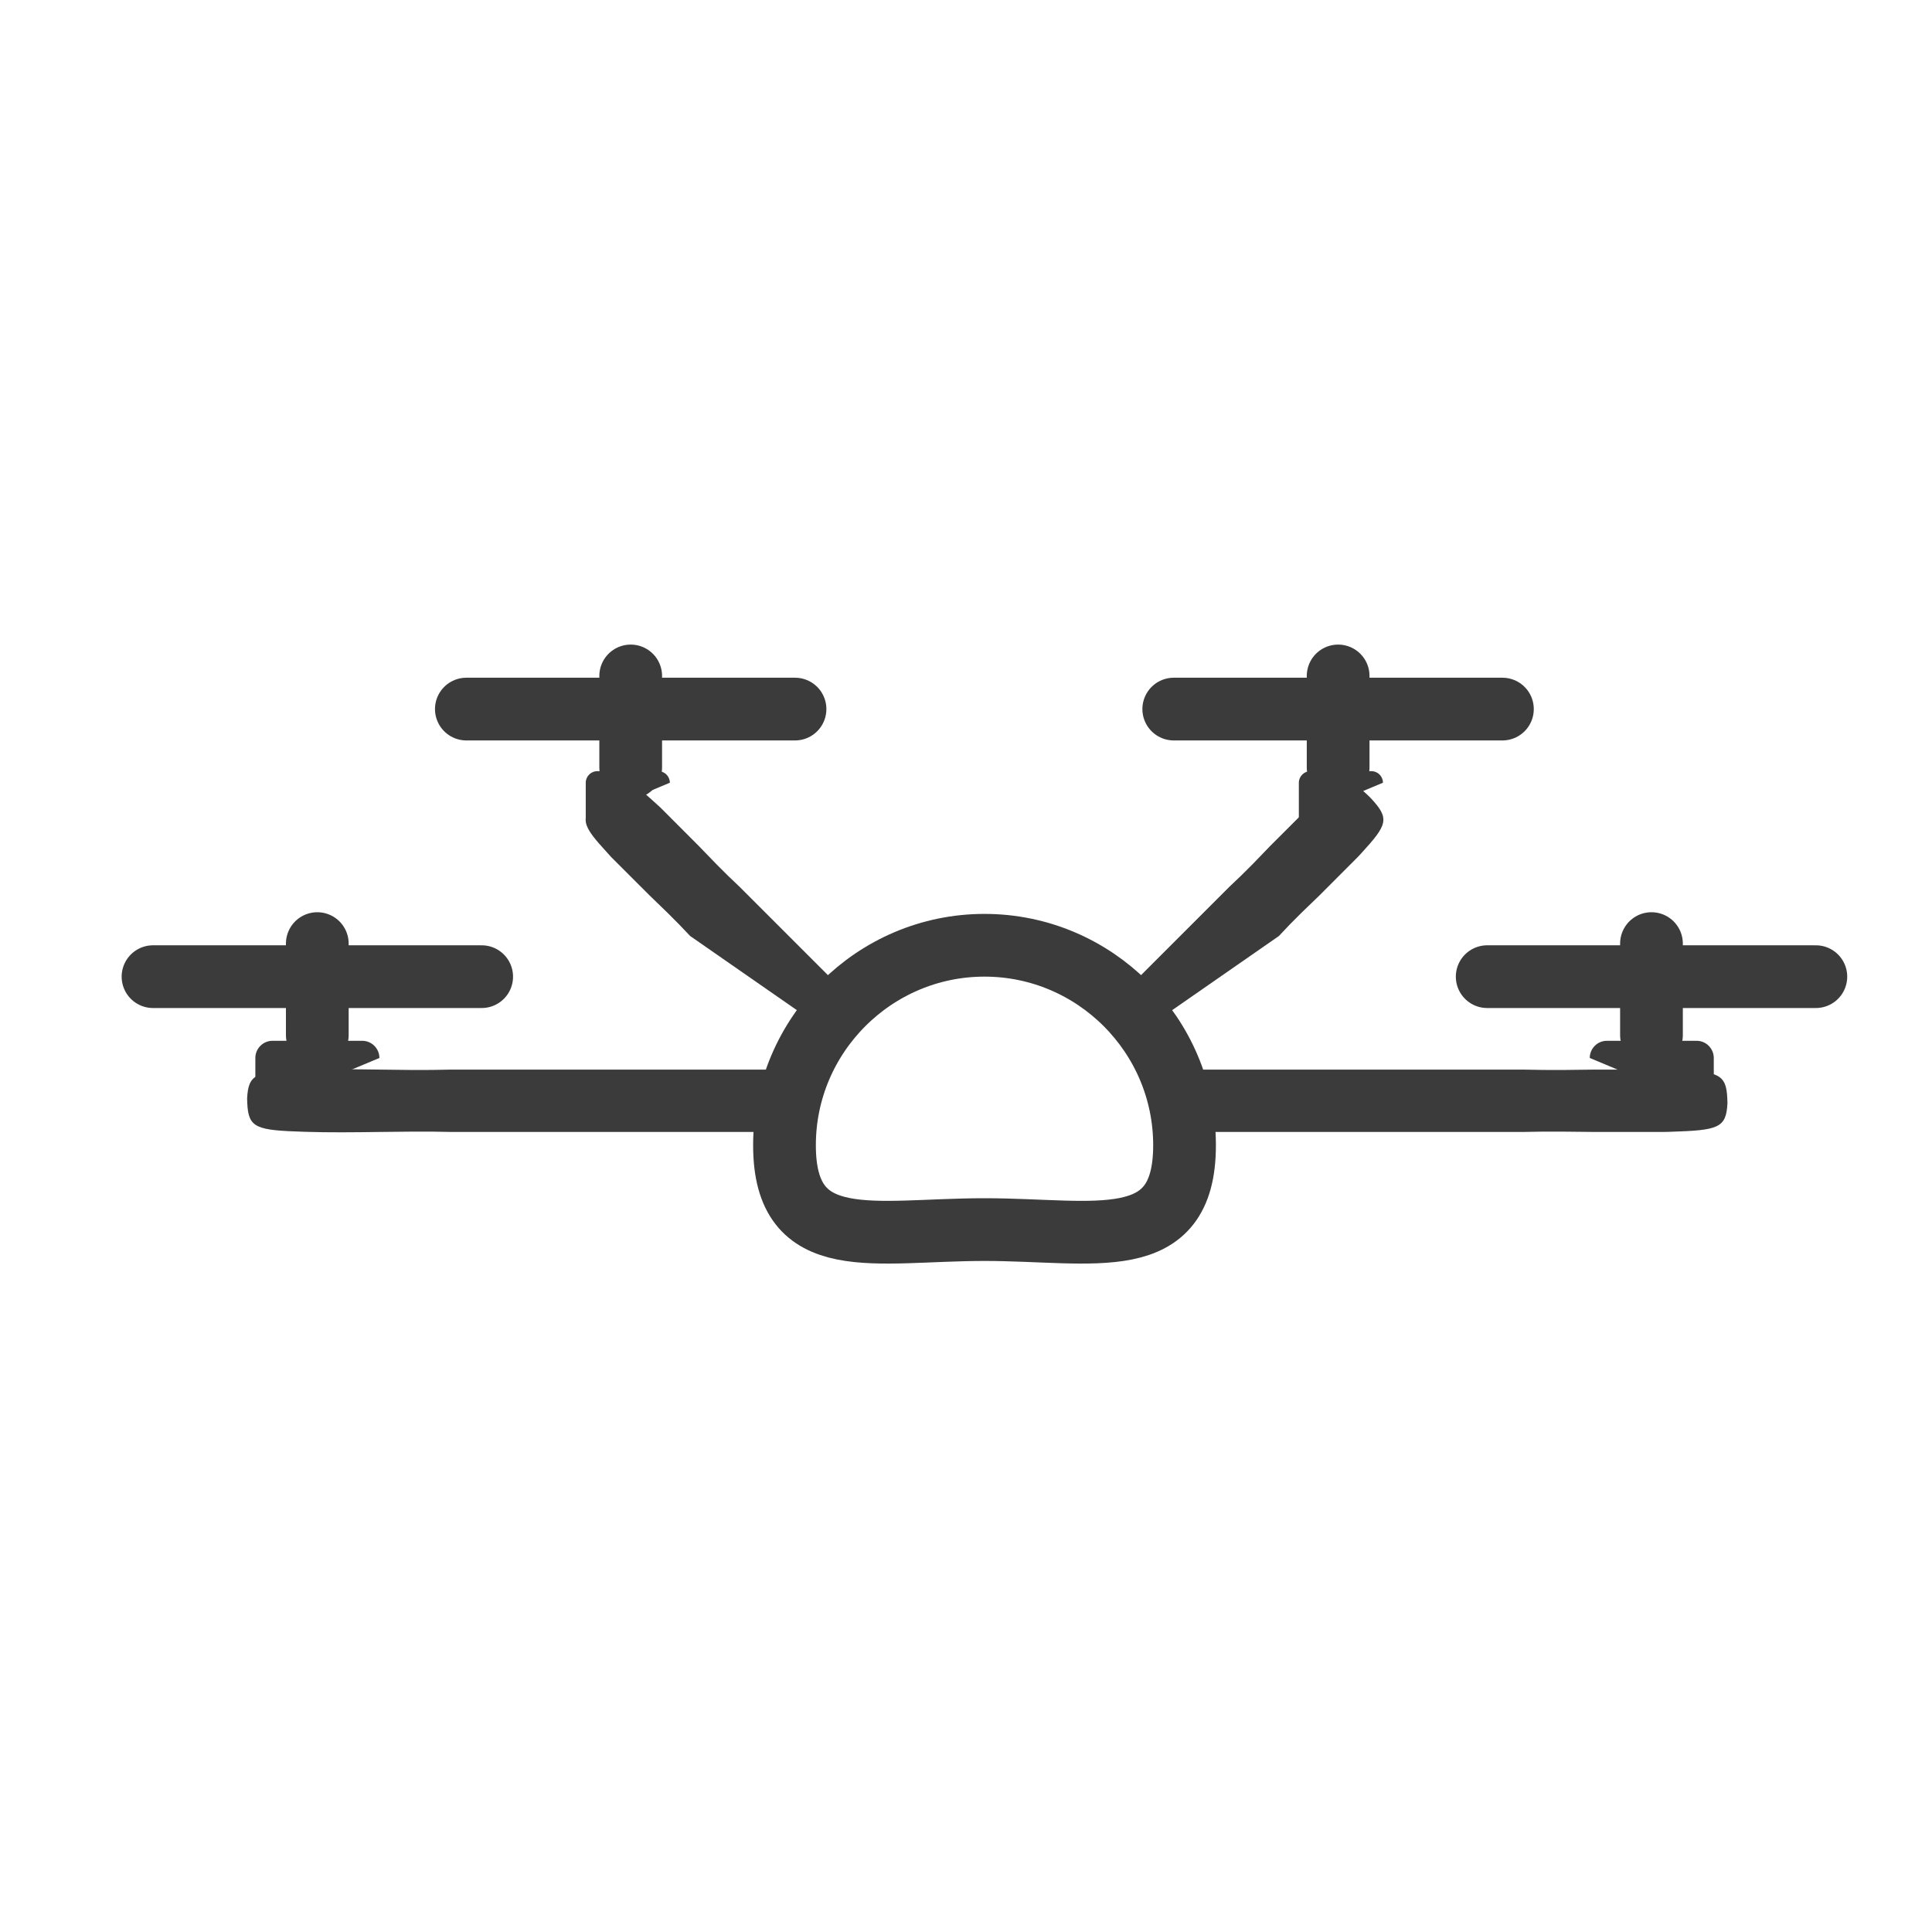 <?xml version="1.0" encoding="UTF-8"?><svg version="1.1" width="60px" height="60px" viewBox="0 0 60.0 60.0" xmlns="http://www.w3.org/2000/svg" xmlns:xlink="http://www.w3.org/1999/xlink"><rect x="0" y="0" width="60.0" height="60.0" fill="#808080" stroke="none"/><defs><clipPath id="i0"><path d="M60,0 L60,60 L0,60 L0,0 L60,0 Z"></path></clipPath><clipPath id="i1"><path d="M2.206,0.683 C2.246,0.72 2.286,0.758 2.326,0.793 L3.514,1.983 C3.697,2.172 3.881,2.362 4.064,2.551 C4.3,2.792 4.538,3.025 4.776,3.246 L13.286,11.756 L3.246,4.779 C3.022,4.54 2.792,4.302 2.549,4.064 C2.363,3.881 2.171,3.697 1.983,3.516 L0.792,2.326 C0.755,2.286 0.72,2.246 0.684,2.206 C-0.123,1.326 -0.21,1.14 0.391,0.5 C0.406,0.48 0.425,0.462 0.443,0.443 C0.463,0.426 0.48,0.405 0.498,0.388 C1.14,-0.209 1.326,-0.123 2.206,0.683 Z"></path></clipPath><clipPath id="i2"><path d="M11.081,0.683 C11.963,-0.123 12.149,-0.209 12.79,0.391 L12.844,0.443 C12.864,0.462 12.881,0.48 12.901,0.5 C13.499,1.14 13.409,1.326 12.606,2.206 C12.569,2.246 12.532,2.286 12.494,2.326 L11.306,3.516 C11.118,3.697 10.926,3.881 10.738,4.064 C10.495,4.302 10.264,4.54 10.044,4.779 L0,11.756 L8.511,3.246 C8.749,3.025 8.987,2.792 9.225,2.551 C9.409,2.362 9.59,2.172 9.773,1.983 L10.964,0.793 C11.003,0.758 11.043,0.72 11.081,0.683 Z"></path></clipPath><clipPath id="i3"><path d="M3.321,0 C3.614,0 3.852,0.241 3.852,0.533 L3.852,2.146 L0,0.533 C0,0.241 0.238,0 0.531,0 L3.321,0 Z"></path></clipPath><clipPath id="i4"><path d="M3.322,0 C3.614,0 3.853,0.241 3.853,0.533 L0,2.146 L0,0.533 C0,0.241 0.238,0 0.531,0 Z"></path></clipPath><clipPath id="i5"><path d="M3.332,0.002 L4.106,0.011 C4.44,0.014 4.773,0.02 5.103,0.023 C5.528,0.025 5.946,0.022 6.356,0.011 L39.617,0.011 C40.027,0.022 40.446,0.025 40.871,0.023 C41.2,0.02 41.533,0.014 41.866,0.011 L43.985,0.011 C44.053,0.013 44.121,0.014 44.189,0.016 C45.689,0.064 45.936,0.127 45.969,0.91 L45.974,1.05 C45.936,1.834 45.689,1.895 44.189,1.943 C44.121,1.945 44.053,1.947 43.985,1.948 L41.866,1.948 C41.533,1.945 41.2,1.94 40.871,1.938 C40.446,1.934 40.027,1.938 39.617,1.948 L6.356,1.948 C5.946,1.938 5.528,1.934 5.103,1.938 C4.773,1.94 4.44,1.945 4.109,1.948 C3.333,1.959 2.555,1.968 1.785,1.943 C0.284,1.895 0.04,1.834 0.005,1.05 L0.003,0.98 C0.003,0.957 0,0.933 0,0.91 C0.04,0.127 0.284,0.064 1.785,0.016 C2.555,-0.009 3.333,0 4.106,0.011 Z"></path></clipPath><clipPath id="i6"><path d="M2.252,0 C2.451,0 2.612,0.161 2.612,0.359 L0,1.454 L0,0.359 C0,0.161 0.161,0 0.36,0 Z"></path></clipPath><clipPath id="i7"><path d="M2.252,0 C2.451,0 2.612,0.161 2.612,0.359 L0,1.454 L0,0.359 C0,0.161 0.164,0 0.36,0 Z"></path></clipPath><clipPath id="i8"><path d="M6.211,0 C9.634,0 12.424,2.791 12.424,6.211 C12.424,9.632 9.634,8.83 6.211,8.83 C2.791,8.83 0,9.632 0,6.211 C0,2.791 2.791,0 6.211,0 Z"></path></clipPath></defs><g clip-path="url(#i0)"><polygon points="0,0 60,0 60,60 0,60 0,0" stroke="none" fill="#FFFFFF"></polygon></g><g transform="translate(4.752 20.992)"><g transform="translate(13.436 3.298)"><g clip-path="url(#i1)"><polygon points="-1.36557432e-14,2.81441537e-14 13.286,2.81441537e-14 13.286,11.756 -1.36557432e-14,11.756 -1.36557432e-14,2.81441537e-14" stroke="none" fill="#3B3B3B"></polygon></g></g><g transform="translate(24.921 3.298)"><g clip-path="url(#i2)"><polygon points="0,2.81441537e-14 13.288,2.81441537e-14 13.288,11.756 0,11.756 0,2.81441537e-14" stroke="none" fill="#3B3B3B"></polygon></g></g><g transform="translate(44.619 11.331)"><g clip-path="url(#i3)"><polygon points="0,0 3.852,0 3.852,2.146 0,2.146 0,0" stroke="none" fill="#3B3B3B"></polygon></g></g><g transform="translate(3.178 11.331)"><g clip-path="url(#i4)"><polygon points="0,0 3.853,0 3.853,2.146 0,2.146 0,0" stroke="none" fill="#3B3B3B"></polygon></g></g><g transform="translate(2.922 12.214)"><g clip-path="url(#i5)"><polygon points="0,2.1059543e-15 45.974,2.1059543e-15 45.974,1.959 0,1.959 0,2.1059543e-15" stroke="none" fill="#3B3B3B"></polygon></g></g><g transform="translate(13.439 2.957)"><g clip-path="url(#i6)"><polygon points="0,0 2.612,0 2.612,1.454 0,1.454 0,0" stroke="none" fill="#3B3B3B"></polygon></g></g><g transform="translate(35.585 2.957)"><g clip-path="url(#i7)"><polygon points="0,0 2.612,0 2.612,1.454 0,1.454 0,0" stroke="none" fill="#3B3B3B"></polygon></g></g><path d="M0,9.339 L10.207,9.339 M5.102,8.312 L5.102,11.152 M41.434,9.339 L51.641,9.339 M46.536,8.312 L46.536,11.152 M9.731,1.029 L19.938,1.029 M14.835,0 L14.835,2.84" stroke="#3B3B3B" stroke-width="1.948" fill="none" stroke-linecap="round" stroke-linejoin="round"></path><g transform="translate(19.611 8.364)"><g clip-path="url(#i8)"><polygon points="0,0 12.424,0 12.424,8.912 0,8.912 0,0" stroke="none" fill="#FFFFFF"></polygon></g></g><g transform="translate(19.611 8.364)"><path d="M6.211,8.83 C9.634,8.83 12.424,9.632 12.424,6.211 C12.424,2.791 9.634,0 6.211,0 C2.791,0 0,2.791 0,6.211 C0,9.632 2.791,8.83 6.211,8.83 Z" stroke="#3B3B3B" stroke-width="1.948" fill="none" stroke-miterlimit="10"></path></g><g transform="translate(31.7 1.1368683772161603e-13)"><path d="M0,1.029 L10.207,1.029 M5.105,0 L5.105,2.84" stroke="#3B3B3B" stroke-width="1.948" fill="none" stroke-linecap="round" stroke-linejoin="round"></path></g></g></svg>